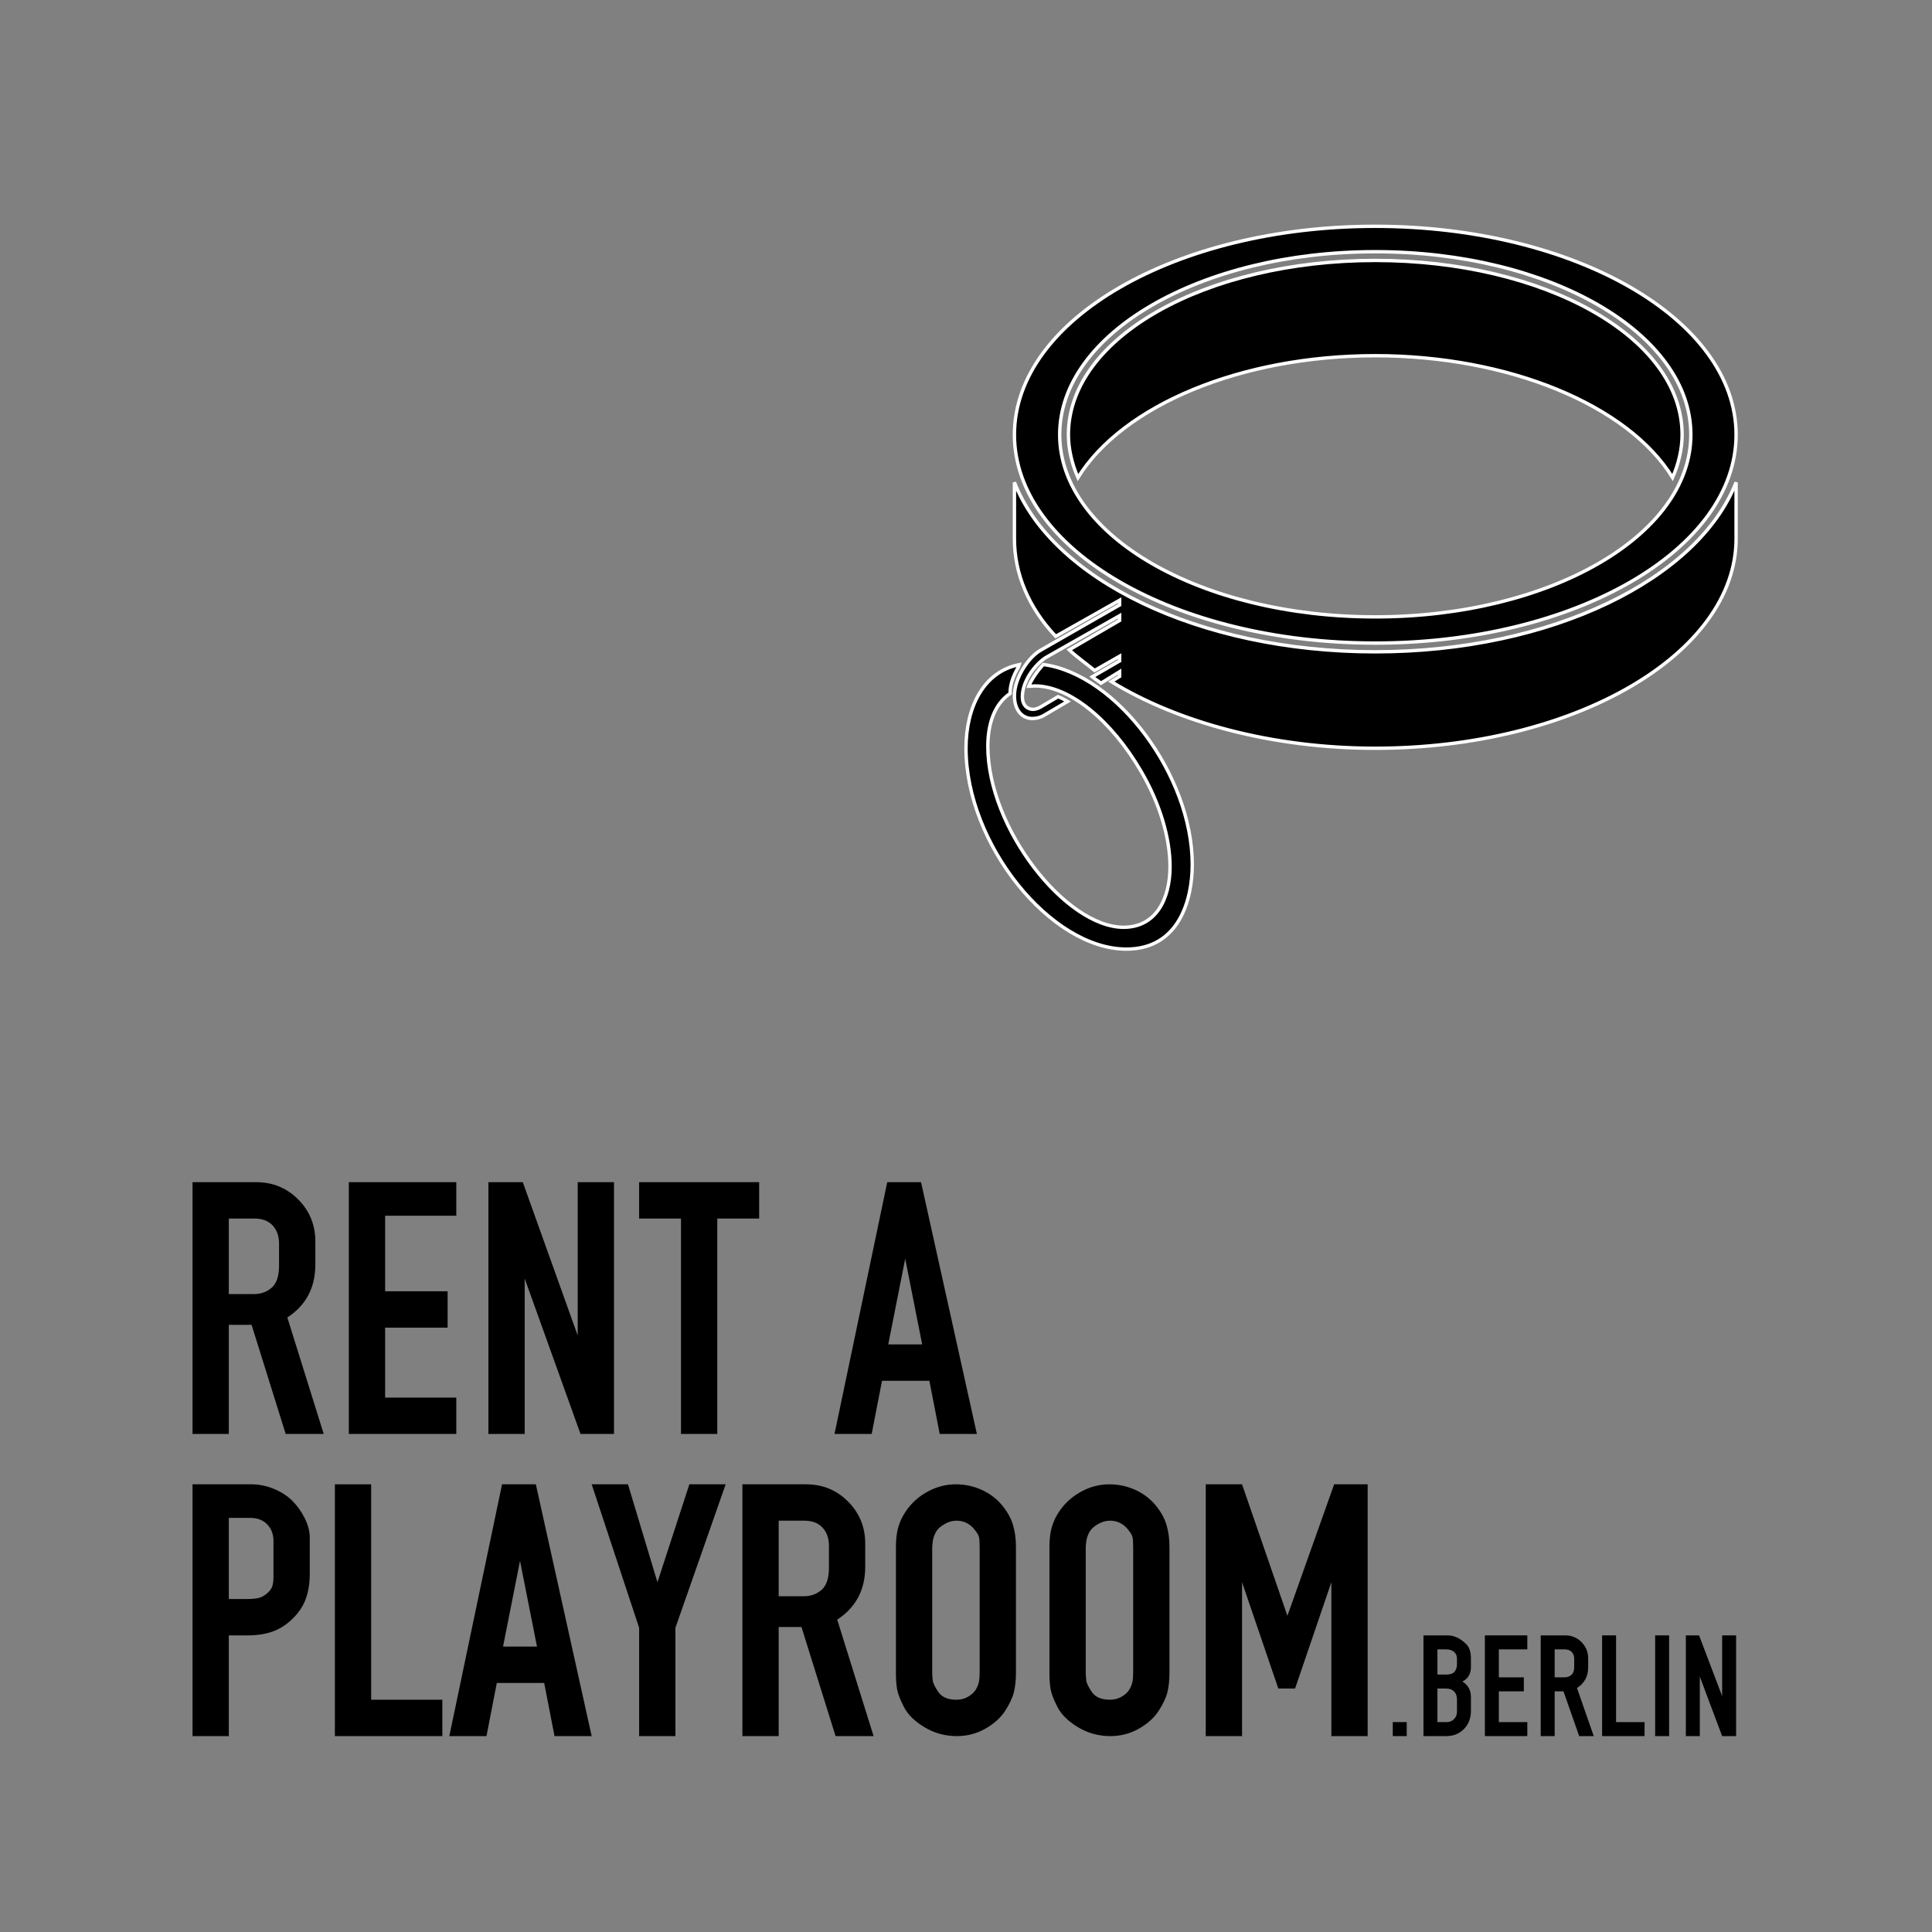 <?xml version="1.0" standalone="no"?>
<!-- Generator: Adobe Fireworks 10, Export SVG Extension by Aaron Beall (http://fireworks.abeall.com) . Version: 0.6.1  -->
<!DOCTYPE svg PUBLIC "-//W3C//DTD SVG 1.1//EN" "http://www.w3.org/Graphics/SVG/1.1/DTD/svg11.dtd">
<svg id="Logo%20final%20f%FCr%20Website.fw-Seite%201" viewBox="0 0 572 572" style="background-color:#ffffff" version="1.1"
	xmlns="http://www.w3.org/2000/svg" xmlns:xlink="http://www.w3.org/1999/xlink" xml:space="preserve"
	x="0px" y="0px" width="572px" height="572px"
>
	<rect x="0" y="0" width="572" height="572" fill="#808080" stroke="none"/>
	<g id="Ebene%201">
		<g>
			<path d="M 67.743 424.545 L 67.743 392.242 L 74.484 392.242 L 84.581 424.545 L 95.841 424.545 L 85.072 390.068 C 90.598 386.445 93.362 381.229 93.362 374.421 L 93.362 367.536 C 93.362 362.657 91.67 358.516 88.287 355.112 C 84.904 351.708 80.746 350 75.801 350 L 57 350 L 57 424.545 L 67.743 424.545 L 67.743 424.545 ZM 75.233 383.131 L 67.743 383.131 L 67.743 360.768 L 75.349 360.768 C 77.66 360.768 79.455 361.454 80.72 362.812 C 81.986 364.184 82.618 365.97 82.618 368.183 L 82.618 374.849 C 82.618 376.078 82.476 377.191 82.218 378.188 C 81.96 379.197 81.495 380.09 80.824 380.879 C 79.326 382.381 77.466 383.131 75.233 383.131 L 75.233 383.131 Z" fill="#000000"/>
			<path d="M 114.022 413.778 L 114.022 393.071 L 132.525 393.071 L 132.525 382.303 L 114.022 382.303 L 114.022 359.939 L 135.095 359.939 L 135.095 350 L 103.278 350 L 103.278 424.545 L 135.095 424.545 L 135.095 413.778 L 114.022 413.778 L 114.022 413.778 Z" fill="#000000"/>
			<path d="M 181.787 424.545 L 181.787 350 L 171.043 350 L 171.043 395.4 L 154.774 350 L 144.599 350 L 144.599 424.545 L 155.342 424.545 L 155.342 378.524 L 171.87 424.545 L 181.787 424.545 L 181.787 424.545 Z" fill="#000000"/>
			<path d="M 212.363 424.545 L 212.363 360.768 L 224.76 360.768 L 224.76 350 L 189.224 350 L 189.224 360.768 L 201.62 360.768 L 201.62 424.545 L 212.363 424.545 L 212.363 424.545 Z" fill="#000000"/>
			<path d="M 258.074 424.545 L 261.134 408.808 L 275.157 408.808 L 278.217 424.545 L 289.219 424.545 L 272.691 350 L 262.684 350 L 247.072 424.545 L 258.074 424.545 L 258.074 424.545 ZM 268.003 372.661 L 273.026 398.04 L 262.981 398.04 L 268.003 372.661 L 268.003 372.661 Z" fill="#000000"/>
			<path d="M 67.743 514 L 67.743 484.182 L 73.347 484.182 C 76.175 484.182 78.654 483.793 80.785 483.017 C 82.915 482.24 84.891 480.959 86.725 479.147 C 88.558 477.336 89.837 475.368 90.585 473.22 C 91.334 471.085 91.709 468.651 91.709 465.921 L 91.709 455.179 C 91.709 453.341 91.192 451.413 90.185 449.42 C 89.178 447.427 87.938 445.718 86.479 444.269 C 85.02 442.832 83.2 441.668 81.03 440.788 C 78.861 439.908 76.692 439.455 74.522 439.455 L 57 439.455 L 57 514 L 67.743 514 L 67.743 514 ZM 76.756 473.052 C 75.839 473.298 74.651 473.414 73.205 473.414 L 67.743 473.414 L 67.743 449.394 L 74.083 449.394 C 76.188 449.394 77.867 450.041 79.106 451.309 C 80.346 452.591 80.966 454.221 80.966 456.201 L 80.966 465.442 L 80.966 466.723 C 80.966 467.784 80.875 468.677 80.695 469.376 C 80.514 470.088 80.088 470.761 79.442 471.395 C 78.564 472.249 77.66 472.806 76.756 473.052 L 76.756 473.052 Z" fill="#000000"/>
			<path d="M 130.963 503.232 L 109.89 503.232 L 109.89 439.455 L 99.147 439.455 L 99.147 514 L 130.963 514 L 130.963 503.232 L 130.963 503.232 Z" fill="#000000"/>
			<path d="M 144.03 514 L 147.091 498.263 L 161.114 498.263 L 164.174 514 L 175.175 514 L 158.647 439.455 L 148.64 439.455 L 133.029 514 L 144.03 514 L 144.03 514 ZM 153.96 462.116 L 158.983 487.495 L 148.937 487.495 L 153.96 462.116 L 153.96 462.116 Z" fill="#000000"/>
			<path d="M 199.968 514 L 199.968 481.93 L 214.843 439.455 L 204.1 439.455 L 194.648 468.445 L 185.919 439.455 L 175.175 439.455 L 189.224 481.93 L 189.224 514 L 199.968 514 L 199.968 514 Z" fill="#000000"/>
			<path d="M 230.544 514 L 230.544 481.697 L 237.285 481.697 L 247.382 514 L 258.642 514 L 247.873 479.523 C 253.399 475.899 256.163 470.683 256.163 463.876 L 256.163 456.991 C 256.163 452.112 254.471 447.97 251.088 444.567 C 247.705 441.163 243.547 439.455 238.602 439.455 L 219.801 439.455 L 219.801 514 L 230.544 514 L 230.544 514 ZM 238.034 472.586 L 230.544 472.586 L 230.544 450.222 L 238.15 450.222 C 240.461 450.222 242.256 450.908 243.521 452.267 C 244.787 453.639 245.419 455.425 245.419 457.638 L 245.419 464.303 C 245.419 465.533 245.278 466.646 245.019 467.642 C 244.761 468.651 244.296 469.545 243.625 470.334 C 242.127 471.835 240.267 472.586 238.034 472.586 L 238.034 472.586 Z" fill="#000000"/>
			<path d="M 265.963 452.086 C 265.486 453.768 265.253 455.71 265.253 457.897 L 265.253 495.221 C 265.253 497.059 265.356 498.651 265.576 499.997 C 265.796 501.356 266.48 503.155 267.629 505.381 C 268.765 507.62 270.793 509.613 273.711 511.373 C 276.629 513.133 279.818 514 283.292 514 C 286.313 514 289.128 513.275 291.711 511.813 C 294.293 510.35 296.243 508.59 297.573 506.546 C 298.903 504.501 299.768 502.65 300.182 500.993 C 300.582 499.35 300.788 497.421 300.788 495.221 L 300.788 457.897 C 300.788 455.567 300.491 453.406 299.897 451.426 C 299.303 449.459 298.219 447.517 296.631 445.602 C 295.042 443.7 293.054 442.198 290.652 441.098 C 288.25 440.011 285.694 439.455 282.969 439.455 C 280.154 439.455 277.468 440.14 274.886 441.486 C 272.303 442.845 270.16 444.696 268.468 447.026 C 267.28 448.708 266.441 450.403 265.963 452.086 L 265.963 452.086 ZM 289.877 455.205 C 289.981 455.787 290.045 456.797 290.045 458.246 L 290.045 495.105 C 290.045 496.27 289.968 497.201 289.826 497.926 C 289.684 498.651 289.387 499.401 288.922 500.204 C 288.457 501.006 287.695 501.705 286.662 502.313 C 285.629 502.935 284.467 503.232 283.176 503.232 C 280.671 503.232 278.902 502.495 277.869 501.019 C 276.836 499.544 276.255 498.366 276.151 497.499 C 276.048 496.632 275.996 495.829 275.996 495.105 L 275.996 458.246 C 275.996 457.677 276.061 456.952 276.203 456.085 C 276.345 455.218 276.655 454.364 277.12 453.535 C 277.585 452.707 278.398 451.943 279.586 451.258 C 280.761 450.572 281.962 450.222 283.176 450.222 C 285.461 450.222 287.321 451.206 288.754 453.147 C 289.4 453.95 289.774 454.635 289.877 455.205 L 289.877 455.205 Z" fill="#000000"/>
			<path d="M 311.415 452.086 C 310.938 453.768 310.705 455.71 310.705 457.897 L 310.705 495.221 C 310.705 497.059 310.808 498.651 311.028 499.997 C 311.248 501.356 311.932 503.155 313.081 505.381 C 314.217 507.62 316.245 509.613 319.163 511.373 C 322.081 513.133 325.271 514 328.744 514 C 331.766 514 334.58 513.275 337.163 511.813 C 339.745 510.35 341.695 508.59 343.025 506.546 C 344.355 504.501 345.22 502.65 345.634 500.993 C 346.034 499.35 346.24 497.421 346.24 495.221 L 346.24 457.897 C 346.24 455.567 345.943 453.406 345.349 451.426 C 344.756 449.459 343.671 447.517 342.083 445.602 C 340.494 443.7 338.506 442.198 336.104 441.098 C 333.702 440.011 331.146 439.455 328.421 439.455 C 325.606 439.455 322.921 440.14 320.338 441.486 C 317.755 442.845 315.612 444.696 313.921 447.026 C 312.733 448.708 311.893 450.403 311.415 452.086 L 311.415 452.086 ZM 335.329 455.205 C 335.433 455.787 335.497 456.797 335.497 458.246 L 335.497 495.105 C 335.497 496.27 335.42 497.201 335.278 497.926 C 335.136 498.651 334.839 499.401 334.374 500.204 C 333.909 501.006 333.147 501.705 332.114 502.313 C 331.081 502.935 329.919 503.232 328.628 503.232 C 326.123 503.232 324.354 502.495 323.321 501.019 C 322.288 499.544 321.707 498.366 321.603 497.499 C 321.5 496.632 321.449 495.829 321.449 495.105 L 321.449 458.246 C 321.449 457.677 321.513 456.952 321.655 456.085 C 321.797 455.218 322.107 454.364 322.572 453.535 C 323.037 452.707 323.85 451.943 325.038 451.258 C 326.213 450.572 327.414 450.222 328.628 450.222 C 330.913 450.222 332.773 451.206 334.206 453.147 C 334.852 453.95 335.226 454.635 335.329 455.205 L 335.329 455.205 Z" fill="#000000"/>
			<path d="M 404.915 514 L 404.915 439.455 L 394.998 439.455 L 381.156 478.384 L 367.727 439.455 L 356.984 439.455 L 356.984 514 L 367.727 514 L 367.727 468.445 L 378.47 499.919 L 383.429 499.919 L 394.172 468.445 L 394.172 514 L 404.915 514 L 404.915 514 Z" fill="#000000"/>
			<path d="M 416.485 514 L 416.485 509.859 L 412.353 509.859 L 412.353 514 L 416.485 514 L 416.485 514 Z" fill="#000000"/>
			<path d="M 421.443 484.182 L 421.443 514 L 428.145 514 C 430.301 514 432.07 513.301 433.439 511.89 C 434.808 510.48 435.492 508.694 435.492 506.546 L 435.492 502.961 C 435.595 500.631 434.756 498.923 432.974 497.849 C 434.756 496.93 435.595 495.377 435.492 493.176 L 435.492 490.976 C 435.492 489.048 435.001 487.624 434.033 486.692 C 433.051 485.774 432.122 485.127 431.244 484.751 C 430.366 484.376 429.488 484.182 428.61 484.182 L 421.443 484.182 L 421.443 484.182 ZM 430.637 494.95 C 430.146 495.506 429.384 495.778 428.325 495.778 L 425.575 495.778 L 425.575 488.323 L 428.183 488.323 C 429.139 488.323 429.914 488.569 430.495 489.061 C 431.063 489.553 431.36 490.213 431.36 491.041 L 431.36 492.698 C 431.36 493.655 431.115 494.406 430.637 494.95 L 430.637 494.95 ZM 430.495 508.978 C 429.914 509.574 429.152 509.859 428.222 509.859 L 425.575 509.859 L 425.575 499.919 L 428.183 499.919 C 429.165 499.919 429.94 500.217 430.508 500.786 C 431.076 501.356 431.36 502.145 431.36 503.129 L 431.36 506.752 C 431.36 507.658 431.063 508.396 430.495 508.978 L 430.495 508.978 Z" fill="#000000"/>
			<path d="M 443.756 509.859 L 443.756 500.748 L 451.155 500.748 L 451.155 496.606 L 443.756 496.606 L 443.756 488.323 L 452.188 488.323 L 452.188 484.182 L 439.624 484.182 L 439.624 514 L 452.188 514 L 452.188 509.859 L 443.756 509.859 L 443.756 509.859 Z" fill="#000000"/>
			<path d="M 460.284 514 L 460.284 500.748 L 462.892 500.748 L 467.541 514 L 471.853 514 L 466.895 499.764 C 469.09 498.366 470.201 496.334 470.201 493.681 L 470.201 491.002 C 470.201 489.113 469.542 487.495 468.238 486.175 C 466.934 484.855 465.333 484.182 463.422 484.182 L 456.152 484.182 L 456.152 514 L 460.284 514 L 460.284 514 ZM 463.202 496.606 L 460.284 496.606 L 460.284 488.323 L 463.241 488.323 C 464.132 488.323 464.829 488.582 465.32 489.087 C 465.81 489.592 466.069 490.252 466.069 491.067 L 466.069 493.539 C 466.069 493.992 466.017 494.406 465.914 494.781 C 465.81 495.157 465.63 495.48 465.371 495.765 C 464.79 496.334 464.067 496.606 463.202 496.606 L 463.202 496.606 Z" fill="#000000"/>
			<path d="M 486.897 509.859 L 478.465 509.859 L 478.465 484.182 L 474.333 484.182 L 474.333 514 L 486.897 514 L 486.897 509.859 L 486.897 509.859 Z" fill="#000000"/>
			<path d="M 494.166 514 L 494.166 484.182 L 490.034 484.182 L 490.034 514 L 494.166 514 L 494.166 514 Z" fill="#000000"/>
			<path d="M 514 514 L 514 484.182 L 509.868 484.182 L 509.868 502.171 L 503.037 484.182 L 499.125 484.182 L 499.125 514 L 503.257 514 L 503.257 496.386 L 509.868 514 L 514 514 L 514 514 Z" fill="#000000"/>
		</g>
		<g>
			<path d="M 514 128.697 C 514 94.617 466.167 67 407.169 67 C 348.053 67 300.338 94.617 300.338 128.697 C 300.338 162.777 348.053 190.394 407.169 190.394 C 466.167 190.394 514 162.777 514 128.697 L 514 128.697 ZM 514 159.487 L 514 159.487 C 514 193.566 466.167 221.536 407.169 221.536 C 376.495 221.536 348.524 213.78 329.014 201.793 L 331.482 200.265 L 331.482 198.855 L 325.959 202.263 C 325.253 201.675 324.078 200.97 323.373 200.383 L 331.482 195.682 L 331.482 194.272 L 324.078 198.502 C 321.493 196.387 318.789 194.507 316.557 192.392 L 331.482 183.695 L 331.482 182.285 L 309.505 194.742 C 306.214 196.975 302.688 201.793 302.688 206.259 C 302.688 209.197 304.569 210.019 305.862 210.019 C 306.449 210.019 307.272 209.785 308.095 209.314 L 313.266 206.259 C 314.206 206.611 315.264 207.199 316.086 207.669 L 309.505 211.547 C 308.212 212.369 306.919 212.722 305.627 212.722 C 302.454 212.722 300.338 210.019 300.338 206.024 C 300.338 200.618 304.569 194.507 308.095 192.509 L 331.482 179.112 L 331.482 177.702 L 312.561 188.396 C 304.569 179.935 300.338 169.946 300.338 159.487 L 300.338 142.799 C 311.385 171.356 354.752 192.979 407.169 192.979 C 459.468 192.979 502.835 171.356 514 142.799 L 514 159.487 L 514 159.487 ZM 352.99 255.969 C 352.99 229.645 330.66 199.678 308.917 196.74 C 307.272 198.385 305.156 201.558 304.569 203.203 C 305.156 203.203 305.744 203.086 306.449 203.086 C 316.557 203.086 329.014 213.193 337.829 228.352 C 343.47 237.989 346.408 248.213 346.408 256.556 C 346.408 266.076 342.295 274.537 332.658 274.537 C 315.616 274.537 292.464 245.275 292.464 220.949 C 292.464 214.015 294.579 208.374 299.045 205.319 C 299.045 200.735 301.983 196.857 301.983 196.74 C 291.171 198.737 286 209.431 286 221.536 C 286 249.975 311.15 281 333.48 281 C 349.111 281 352.99 266.31 352.99 255.969 L 352.99 255.969 L 352.99 255.969 ZM 500.602 128.697 C 500.602 158.547 458.763 182.638 407.169 182.638 C 355.458 182.638 313.736 158.547 313.736 128.697 C 313.736 98.73 355.34 74.521 407.169 74.521 C 458.998 74.521 500.602 98.73 500.602 128.697 L 500.602 128.697 ZM 498.016 128.697 L 498.016 128.697 C 498.016 132.928 496.959 137.393 495.196 141.389 C 482.033 120.001 446.775 105.311 407.169 105.311 C 367.445 105.311 332.423 120.001 319.142 141.389 C 317.379 137.394 316.322 132.928 316.322 128.697 C 316.322 99.788 357.103 77.107 407.169 77.107 C 457.235 77.107 498.016 99.788 498.016 128.697 Z" stroke="#ffffff" stroke-width="1" fill="#000000"/>
		</g>
	</g>
</svg>